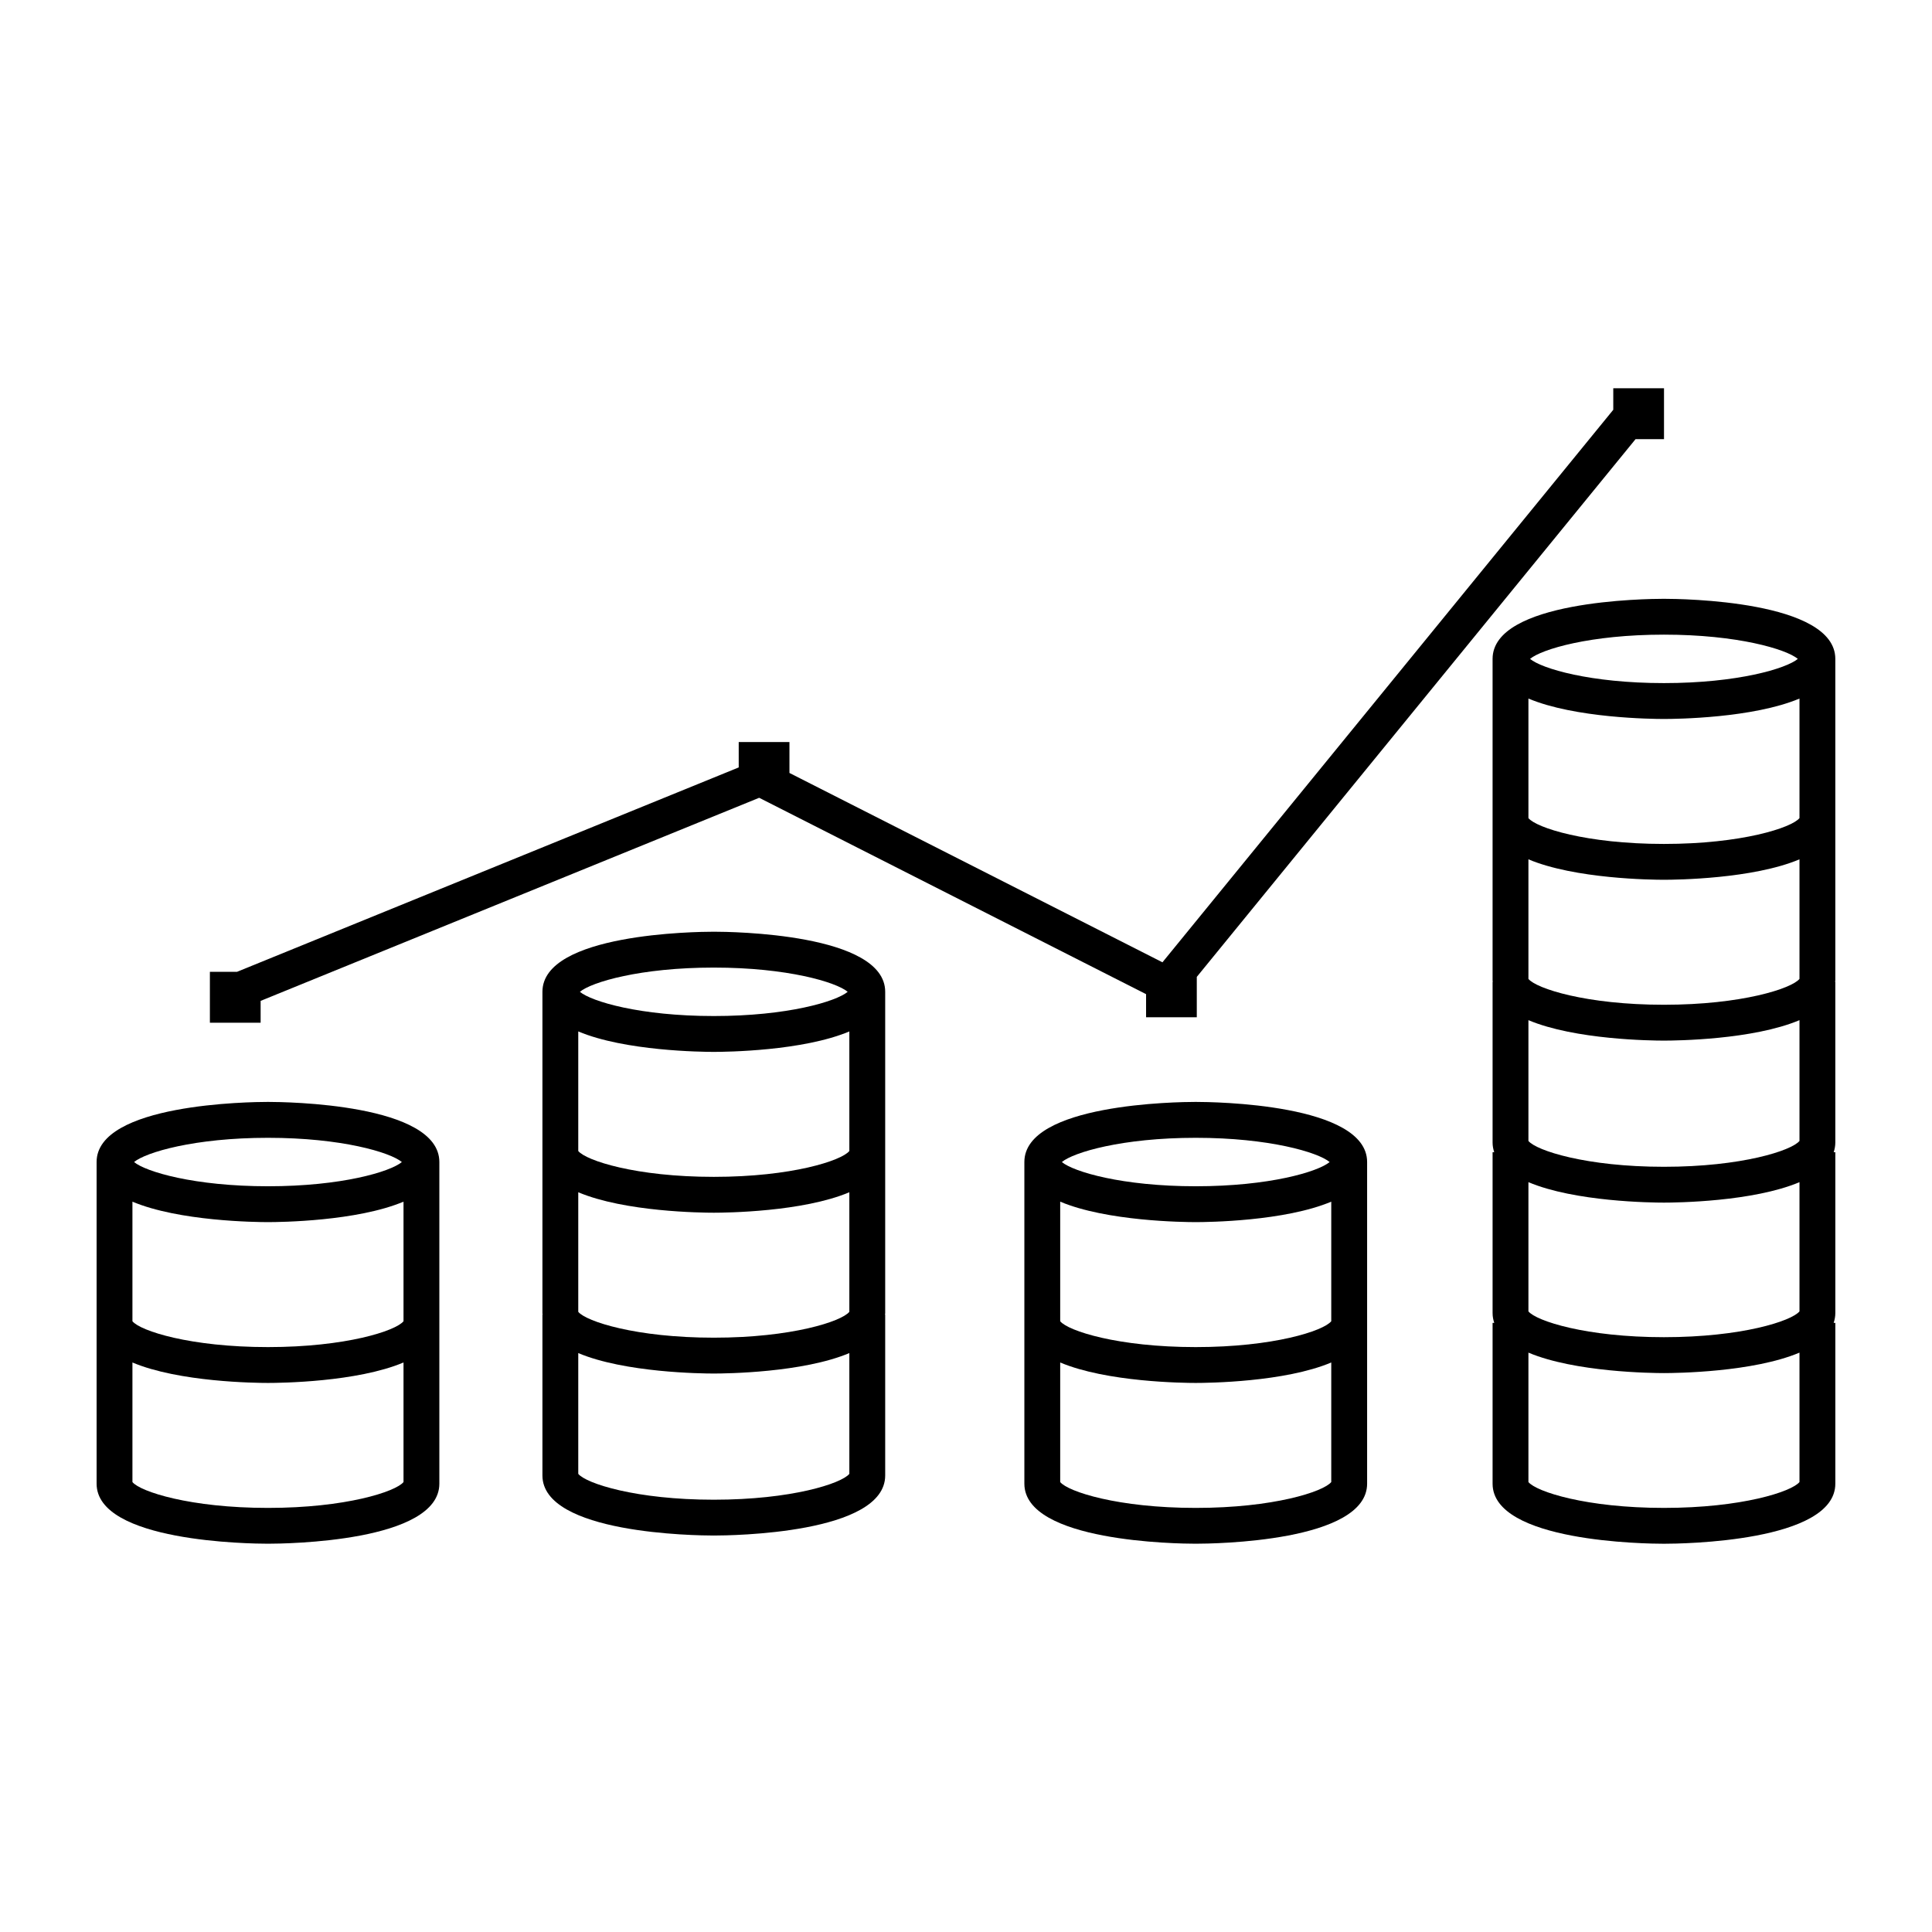 <?xml version="1.0" encoding="UTF-8"?>
<svg width="1200pt" height="1200pt" version="1.1" viewBox="0 0 1200 1200" xmlns="http://www.w3.org/2000/svg">
 <g>
  <path d="m166.45 684.42c-10.898 0-106.45 1.055-106.45 37.332v199.77c0 36.254 95.555 37.309 106.45 37.309 10.895 0 106.44-1.055 106.44-37.309v-199.77c-0.004-36.277-95.547-37.332-106.44-37.332zm0 22.293c45.695 0 75.898 9.023 83.16 15.047-7.246 6.047-37.465 15.047-83.16 15.047s-75.926-9-83.184-15.047c7.258-6.023 37.488-15.047 83.184-15.047zm84.18 213.82c-4.871 5.977-35.891 16.055-84.18 16.055-48.301 0-79.32-10.078-84.191-16.055v-74.27c28.945 12.215 76.68 12.707 84.191 12.707s55.234-0.492 84.18-12.707zm0-99.887c-4.871 6-35.891 16.055-84.18 16.055-48.301 0-79.32-10.055-84.191-16.055v-74.27c28.945 12.191 76.68 12.707 84.191 12.707s55.234-0.516 84.18-12.707z"/>
  <path d="m742.7 684.42c-10.906 0-106.45 1.055-106.45 37.332v199.77c0 36.254 95.543 37.309 106.45 37.309 10.883 0 106.44-1.055 106.44-37.309v-199.77c0-36.277-95.555-37.332-106.44-37.332zm0 22.293c45.684 0 75.926 9.023 83.172 15.047-7.246 6.047-37.488 15.047-83.172 15.047-45.707 0-75.926-9-83.172-15.047 7.238-6.023 37.465-15.047 83.172-15.047zm84.168 213.82c-4.859 5.977-35.879 16.055-84.18 16.055-48.301 0-79.32-10.078-84.18-16.055v-74.27c28.922 12.215 76.668 12.707 84.18 12.707 7.512 0 55.246-0.492 84.18-12.707zm0-99.887c-4.859 6-35.879 16.055-84.18 16.055-48.301 0-79.32-10.055-84.18-16.055v-74.27c28.922 12.191 76.668 12.707 84.18 12.707 7.512 0 55.246-0.516 84.18-12.707z"/>
  <path d="m443.36 578.71c-10.906 0-106.45 1.055-106.45 37.32v199.75c0 0.277 0.121 0.516 0.133 0.77h-0.133v99.887c0 36.254 95.543 37.309 106.45 37.309 10.895 0 106.45-1.055 106.45-37.309v-99.887h-0.145c0.012-0.254 0.145-0.492 0.145-0.77v-199.75c0-36.266-95.555-37.324-106.45-37.324zm0 22.273c45.695 0 75.91 9.023 83.16 15.047-7.246 6.047-37.465 15.047-83.16 15.047-45.707 0-75.926-9-83.184-15.047 7.262-6.023 37.488-15.047 83.184-15.047zm84.18 314.46c-4.859 5.977-35.879 16.055-84.18 16.055s-79.32-10.078-84.191-16.055v-75.023c28.934 12.191 76.668 12.707 84.191 12.707 7.512 0 55.246-0.516 84.18-12.707zm0-100.64c-4.859 5.977-35.879 16.055-84.18 16.055s-79.32-10.078-84.191-16.055v-74.27c28.934 12.215 76.668 12.707 84.191 12.707 7.512 0 55.246-0.492 84.18-12.707zm0-99.891c-4.859 5.977-35.879 16.055-84.18 16.055s-79.32-10.078-84.191-16.055v-74.27c28.934 12.191 76.668 12.707 84.191 12.707 7.512 0 55.246-0.516 84.18-12.707z"/>
  <path d="m1033.5 371.93c-10.895 0-106.43 1.043-106.43 37.332v199.75c0 0.277 0.121 0.516 0.133 0.77h-0.129v99.887c0 2.113 0.383 4.078 1.008 5.977h-1.008v99.887c0 2.16 0.371 4.176 1.031 6.121h-1.031v99.887c0 36.254 95.531 37.309 106.43 37.309 10.906 0 106.45-1.055 106.45-37.309v-99.887h-1.031c0.648-1.945 1.031-3.961 1.031-6.121v-99.887h-1.008c0.609-1.898 1.004-3.875 1.004-5.977v-99.887h-0.145c0.012-0.266 0.145-0.504 0.145-0.781v-199.75c0-36.277-95.543-37.32-106.45-37.32zm0 22.258c45.707 0 75.926 9.023 83.172 15.059-7.246 6.035-37.465 15.035-83.172 15.035-45.695 0-75.91-9-83.16-15.035 7.25-6.035 37.465-15.059 83.16-15.059zm84.191 526.34c-4.871 5.977-35.891 16.055-84.191 16.055-48.277 0-79.309-10.078-84.168-16.055v-80.387c28.934 12.191 76.656 12.707 84.168 12.707s55.246-0.516 84.191-12.707zm0-106.01c-4.871 5.977-35.891 16.031-84.191 16.031-48.277 0-79.309-10.055-84.168-16.031v-80.258c28.934 12.215 76.656 12.707 84.168 12.707s55.246-0.492 84.191-12.707zm0-105.86c-4.871 5.977-35.891 16.055-84.191 16.055-48.277 0-79.309-10.078-84.168-16.055v-75.023c28.934 12.215 76.656 12.707 84.168 12.707s55.246-0.492 84.191-12.707zm0-100.64c-4.871 5.977-35.891 16.055-84.191 16.055-48.277 0-79.309-10.078-84.168-16.055v-74.27c28.934 12.191 76.656 12.695 84.168 12.695s55.246-0.504 84.191-12.695zm0-99.875c-4.871 5.977-35.891 16.043-84.191 16.043-48.277 0-79.309-10.066-84.168-16.043v-74.258c28.934 12.18 76.656 12.684 84.168 12.684s55.246-0.504 84.191-12.684z"/>
  <path d="m161.88 621.66 309.66-126.14 240.31 121.97v14.34h31.5v-25.066l272.53-334.01h17.664v-31.594h-31.512v13.367l-280.01 343.18-231.68-117.61v-19.191h-31.512v15.758l-311.59 126.94h-16.871v31.617h31.512z"/>
 </g>
</svg>
